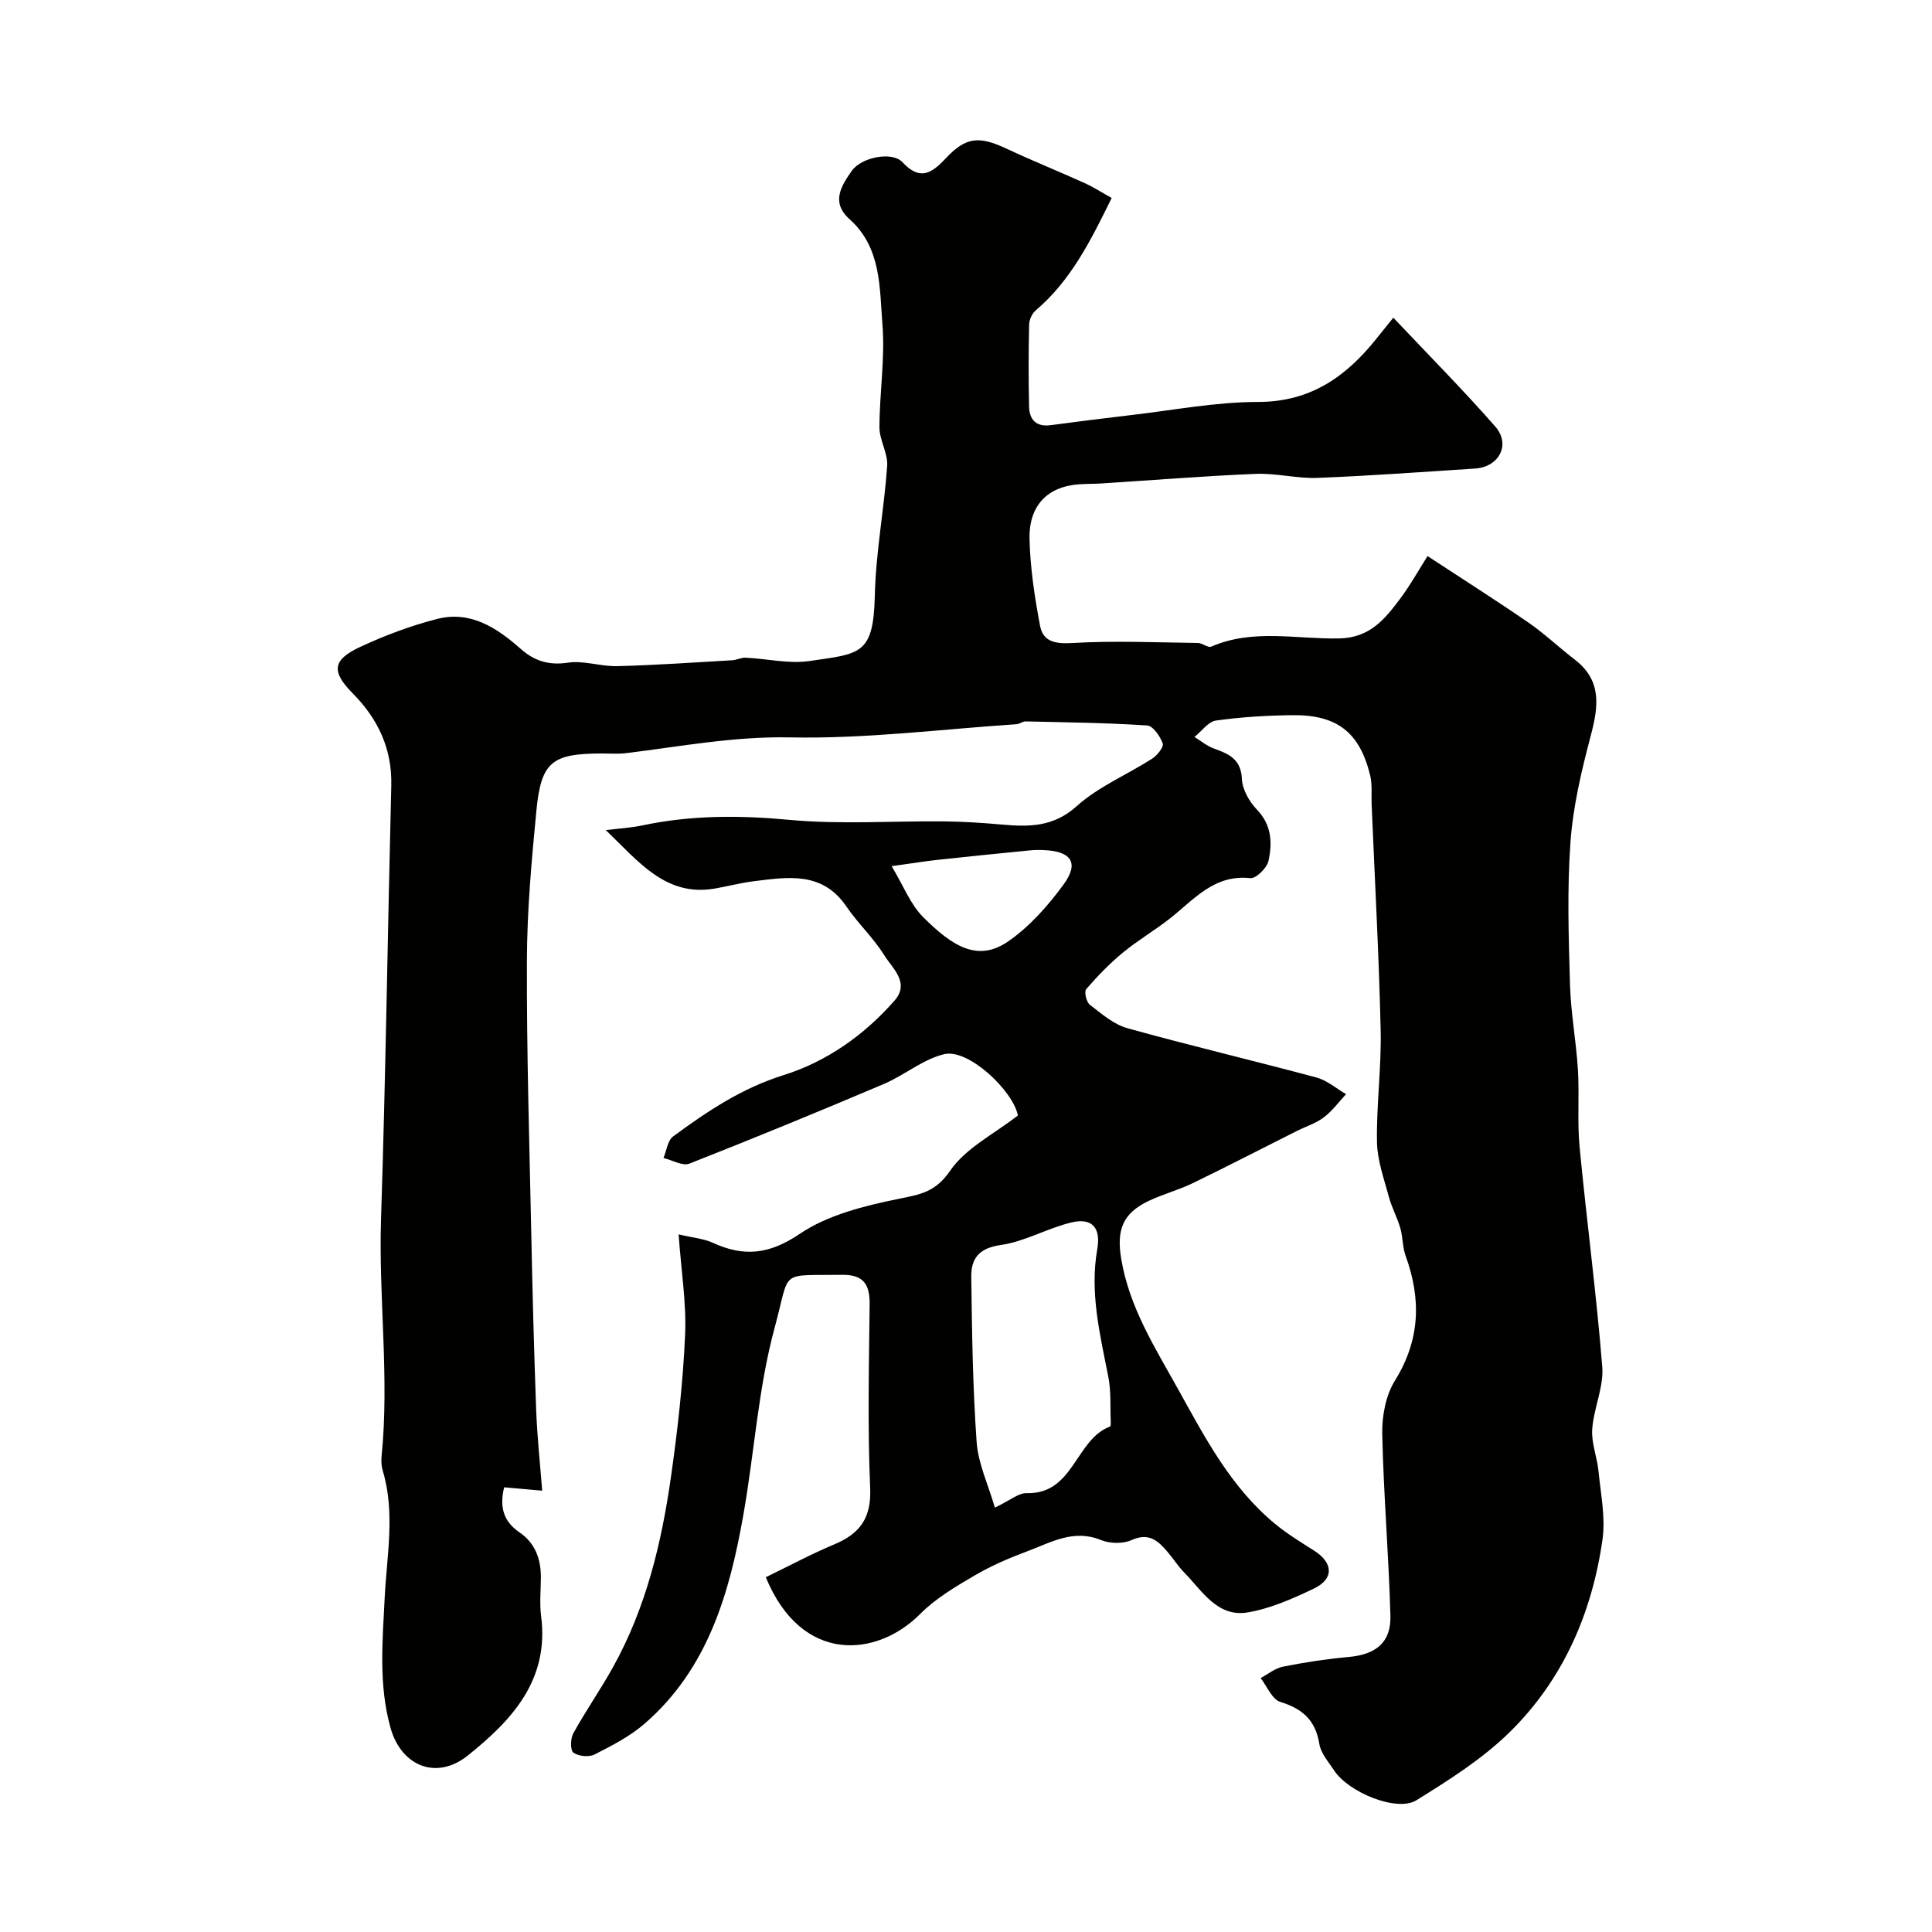 <svg enable-background="new 0 0 400 400" viewBox="0 0 400 400" xmlns="http://www.w3.org/2000/svg"><path d="m158.55 326.55c4.85-2.35 9.4-4.81 14.15-6.79 5.34-2.23 7.73-5.46 7.46-11.68-.55-12.67-.25-25.37-.11-38.06.04-4.12-1.28-6.14-5.71-6.08-13.24.2-10.62-1.31-13.94 10.88-3.41 12.53-4.2 25.75-6.46 38.61-2.86 16.31-7.32 32.02-20.48 43.44-3.03 2.63-6.76 4.54-10.37 6.38-1.16.59-3.31.37-4.37-.38-.66-.47-.63-2.91-.04-3.98 2.58-4.67 5.65-9.07 8.24-13.73 6.81-12.24 10.04-25.65 11.99-39.35 1.39-9.74 2.49-19.55 2.93-29.37.3-6.54-.79-13.13-1.34-20.88 2.97.71 5.18.88 7.07 1.74 6.43 2.96 11.69 2.43 17.99-1.83 5.81-3.93 13.34-5.8 20.39-7.24 4.52-.92 7.69-1.36 10.75-5.82 3.25-4.74 9.16-7.65 14.05-11.47-1.08-5.24-10.3-13.86-15.24-12.69-4.43 1.05-8.26 4.38-12.57 6.2-13.33 5.66-26.73 11.17-40.22 16.47-1.41.55-3.55-.74-5.35-1.17.64-1.52.85-3.62 1.99-4.46 7.06-5.2 14.19-9.98 22.88-12.7 8.88-2.78 16.72-8.29 22.97-15.44 3.23-3.7-.45-6.66-2.15-9.4-2.23-3.59-5.44-6.57-7.83-10.08-4.97-7.31-12.11-6.09-19.17-5.22-2.74.34-5.43 1.07-8.16 1.53-10.12 1.71-15.75-5.68-22.48-12.12 2.53-.31 5.1-.45 7.59-.97 10.09-2.14 20.12-2.11 30.42-1.15 10.61.99 21.38.21 32.08.32 3.95.04 7.91.3 11.85.65 5.65.5 10.72.56 15.58-3.82 4.51-4.05 10.43-6.5 15.62-9.83 1.04-.67 2.43-2.42 2.17-3.14-.54-1.49-2.01-3.64-3.21-3.72-8.38-.55-16.79-.65-25.19-.84-.62-.01-1.23.54-1.87.58-15.63 1.04-31.28 3.05-46.88 2.73-11.6-.24-22.66 1.88-33.94 3.26-1.64.2-3.33.07-4.99.07-10.36.01-12.61 1.7-13.59 11.79-1 10.33-1.94 20.72-1.97 31.09-.07 18.76.51 37.53.9 56.3.25 12.27.57 24.54 1.02 36.8.21 5.57.82 11.12 1.24 16.65-3.05-.27-5.43-.48-7.87-.7-1.03 4.2-.05 7.13 3.16 9.32 3.28 2.24 4.46 5.52 4.44 9.36-.01 2.67-.29 5.37.05 7.99 1.72 13.24-6.06 21.57-15.2 28.88-6.47 5.17-13.77 2.17-15.98-5.75-2.48-8.91-1.66-17.8-1.21-26.88.43-8.71 2.23-17.63-.4-26.37-.28-.93-.33-1.98-.24-2.95 1.65-16.41-.64-32.8-.11-49.22.97-29.88 1.38-59.77 2.12-89.66.19-7.65-2.77-13.83-8-19.12-4.41-4.46-4.24-6.89 1.52-9.57 5.12-2.39 10.5-4.41 15.96-5.81 6.92-1.77 12.38 1.82 17.35 6.22 2.77 2.45 5.77 3.43 9.71 2.83 3.31-.5 6.85.81 10.27.72 7.92-.21 15.84-.76 23.76-1.22.95-.05 1.89-.58 2.82-.53 4.43.21 8.97 1.32 13.26.68 10.36-1.53 13.18-1.19 13.46-13.5.2-8.97 1.93-17.9 2.56-26.88.18-2.62-1.6-5.33-1.6-8 .01-7.09 1.18-14.24.62-21.26-.61-7.63-.2-15.93-6.81-21.83-3.91-3.49-1.72-6.89.46-10.01 1.97-2.81 8.35-4.09 10.47-1.81 3.63 3.91 6.02 2.38 8.95-.74 4.24-4.53 6.94-4.7 12.67-2.02 5.31 2.49 10.76 4.68 16.11 7.1 1.86.84 3.58 1.96 5.61 3.09-4.36 8.88-8.46 17.1-15.72 23.27-.76.65-1.35 1.93-1.37 2.93-.13 5.66-.14 11.33-.01 17 .06 2.71 1.47 4.23 4.44 3.84 5.52-.73 11.04-1.44 16.57-2.08 8.79-1.01 17.59-2.73 26.39-2.73 10.87 0 18.23-5.24 24.52-13.11 1.02-1.28 2.05-2.55 3.49-4.34 7.2 7.63 14.39 14.88 21.1 22.53 3.27 3.73.81 8.39-4.18 8.71-10.87.69-21.73 1.51-32.61 1.93-4.25.17-8.55-1.01-12.8-.83-10.69.44-21.37 1.31-32.05 1.99-1.89.12-3.8.03-5.67.29-6.42.92-9.25 5.31-9.11 11.17.14 6.02 1.06 12.06 2.18 17.99.63 3.33 3.16 3.79 6.7 3.58 8.64-.51 17.33-.12 26-.01.93.01 2.07 1.06 2.74.76 8.65-3.77 17.71-1.51 26.54-1.7 6.35-.14 9.43-4.03 12.58-8.23 2.12-2.82 3.84-5.95 5.67-8.82 7.38 4.84 14.22 9.18 20.89 13.77 3.36 2.32 6.34 5.17 9.59 7.66 5.67 4.36 4.9 9.74 3.3 15.79-1.9 7.21-3.66 14.59-4.19 22-.71 9.78-.38 19.66-.1 29.48.17 5.89 1.28 11.74 1.64 17.63.33 5.33-.16 10.73.35 16.03 1.45 15.18 3.48 30.31 4.69 45.5.33 4.22-1.78 8.58-2.08 12.93-.2 2.84 1.02 5.75 1.3 8.66.46 4.71 1.48 9.56.83 14.15-2.16 15.23-8.16 29.02-19.18 39.86-5.64 5.55-12.56 9.92-19.34 14.13-4.03 2.5-14.05-1.61-17.04-6.16-1.16-1.77-2.76-3.56-3.07-5.51-.79-4.9-3.47-7.27-8.08-8.69-1.7-.52-2.73-3.22-4.07-4.93 1.54-.82 3-2.05 4.65-2.37 4.48-.89 9.01-1.59 13.56-2 5.62-.5 8.81-2.97 8.66-8.53-.34-12.54-1.42-25.06-1.69-37.61-.08-3.71.71-8 2.62-11.07 5.24-8.44 5.48-16.87 2.21-25.87-.65-1.8-.55-3.86-1.09-5.71-.64-2.2-1.77-4.26-2.37-6.47-1-3.74-2.39-7.54-2.46-11.33-.13-7.75.94-15.53.76-23.28-.36-15.57-1.22-31.12-1.87-46.68-.08-1.99.16-4.06-.3-5.96-2.16-8.92-6.85-12.6-16.15-12.48-5.26.06-10.55.38-15.76 1.11-1.62.23-2.99 2.22-4.47 3.4 1.34.82 2.59 1.88 4.04 2.4 3.08 1.11 5.6 2.18 5.78 6.29.1 2.19 1.53 4.71 3.11 6.35 3.08 3.19 3.2 6.9 2.4 10.61-.31 1.46-2.59 3.71-3.76 3.58-7.46-.81-11.61 4.37-16.56 8.28-3.19 2.52-6.75 4.59-9.88 7.18-2.74 2.26-5.23 4.85-7.55 7.53-.45.52.04 2.67.76 3.22 2.42 1.87 4.94 4.07 7.78 4.86 12.98 3.61 26.1 6.7 39.12 10.2 2.2.59 4.11 2.27 6.15 3.45-1.52 1.63-2.86 3.49-4.61 4.81-1.64 1.24-3.72 1.88-5.59 2.82-7.19 3.61-14.34 7.31-21.58 10.82-2.92 1.41-6.11 2.25-9.05 3.64-5.44 2.57-6.7 6.03-5.74 11.91 1.65 10.12 7.05 18.54 11.85 27.19 5.56 10.02 10.93 20.29 20.02 27.78 2.5 2.06 5.3 3.78 8.05 5.52 3.99 2.52 4.21 5.86 0 7.87-4.37 2.09-8.98 4.14-13.7 4.94-6.3 1.06-9.42-4.44-13.16-8.26-1.25-1.28-2.23-2.82-3.39-4.19-1.97-2.35-3.89-4.16-7.52-2.52-1.79.81-4.52.73-6.38-.03-5.61-2.28-10.25.49-15.06 2.29-3.78 1.41-7.55 3.02-11.03 5.06-3.96 2.32-8.06 4.73-11.25 7.94-8.98 9.06-24.56 10.5-32-7.57zm47.43-14.41c3.12-1.48 4.88-3.05 6.59-3 9.76.26 10.04-11.08 17.26-13.8.15-.06.15-.62.14-.95-.14-3.13.09-6.33-.51-9.37-1.72-8.74-3.87-17.41-2.28-26.42.76-4.32-1.01-6.53-5.29-5.52-5 1.18-9.69 3.98-14.71 4.69-4.51.63-6.14 2.83-6.09 6.56.15 11.4.3 22.82 1.11 34.19.31 4.48 2.39 8.84 3.78 13.62zm-21.38-132.81c2.49 4.14 3.91 7.93 6.51 10.53 6.03 6.01 11.3 9.47 17.71 4.99 4.42-3.1 8.24-7.4 11.44-11.81 3.18-4.39 1.53-6.77-4-7.03-1-.05-2-.05-3 .05-6.35.63-12.7 1.26-19.04 1.95-2.71.3-5.41.74-9.62 1.32z" fill="#010100"/></svg>